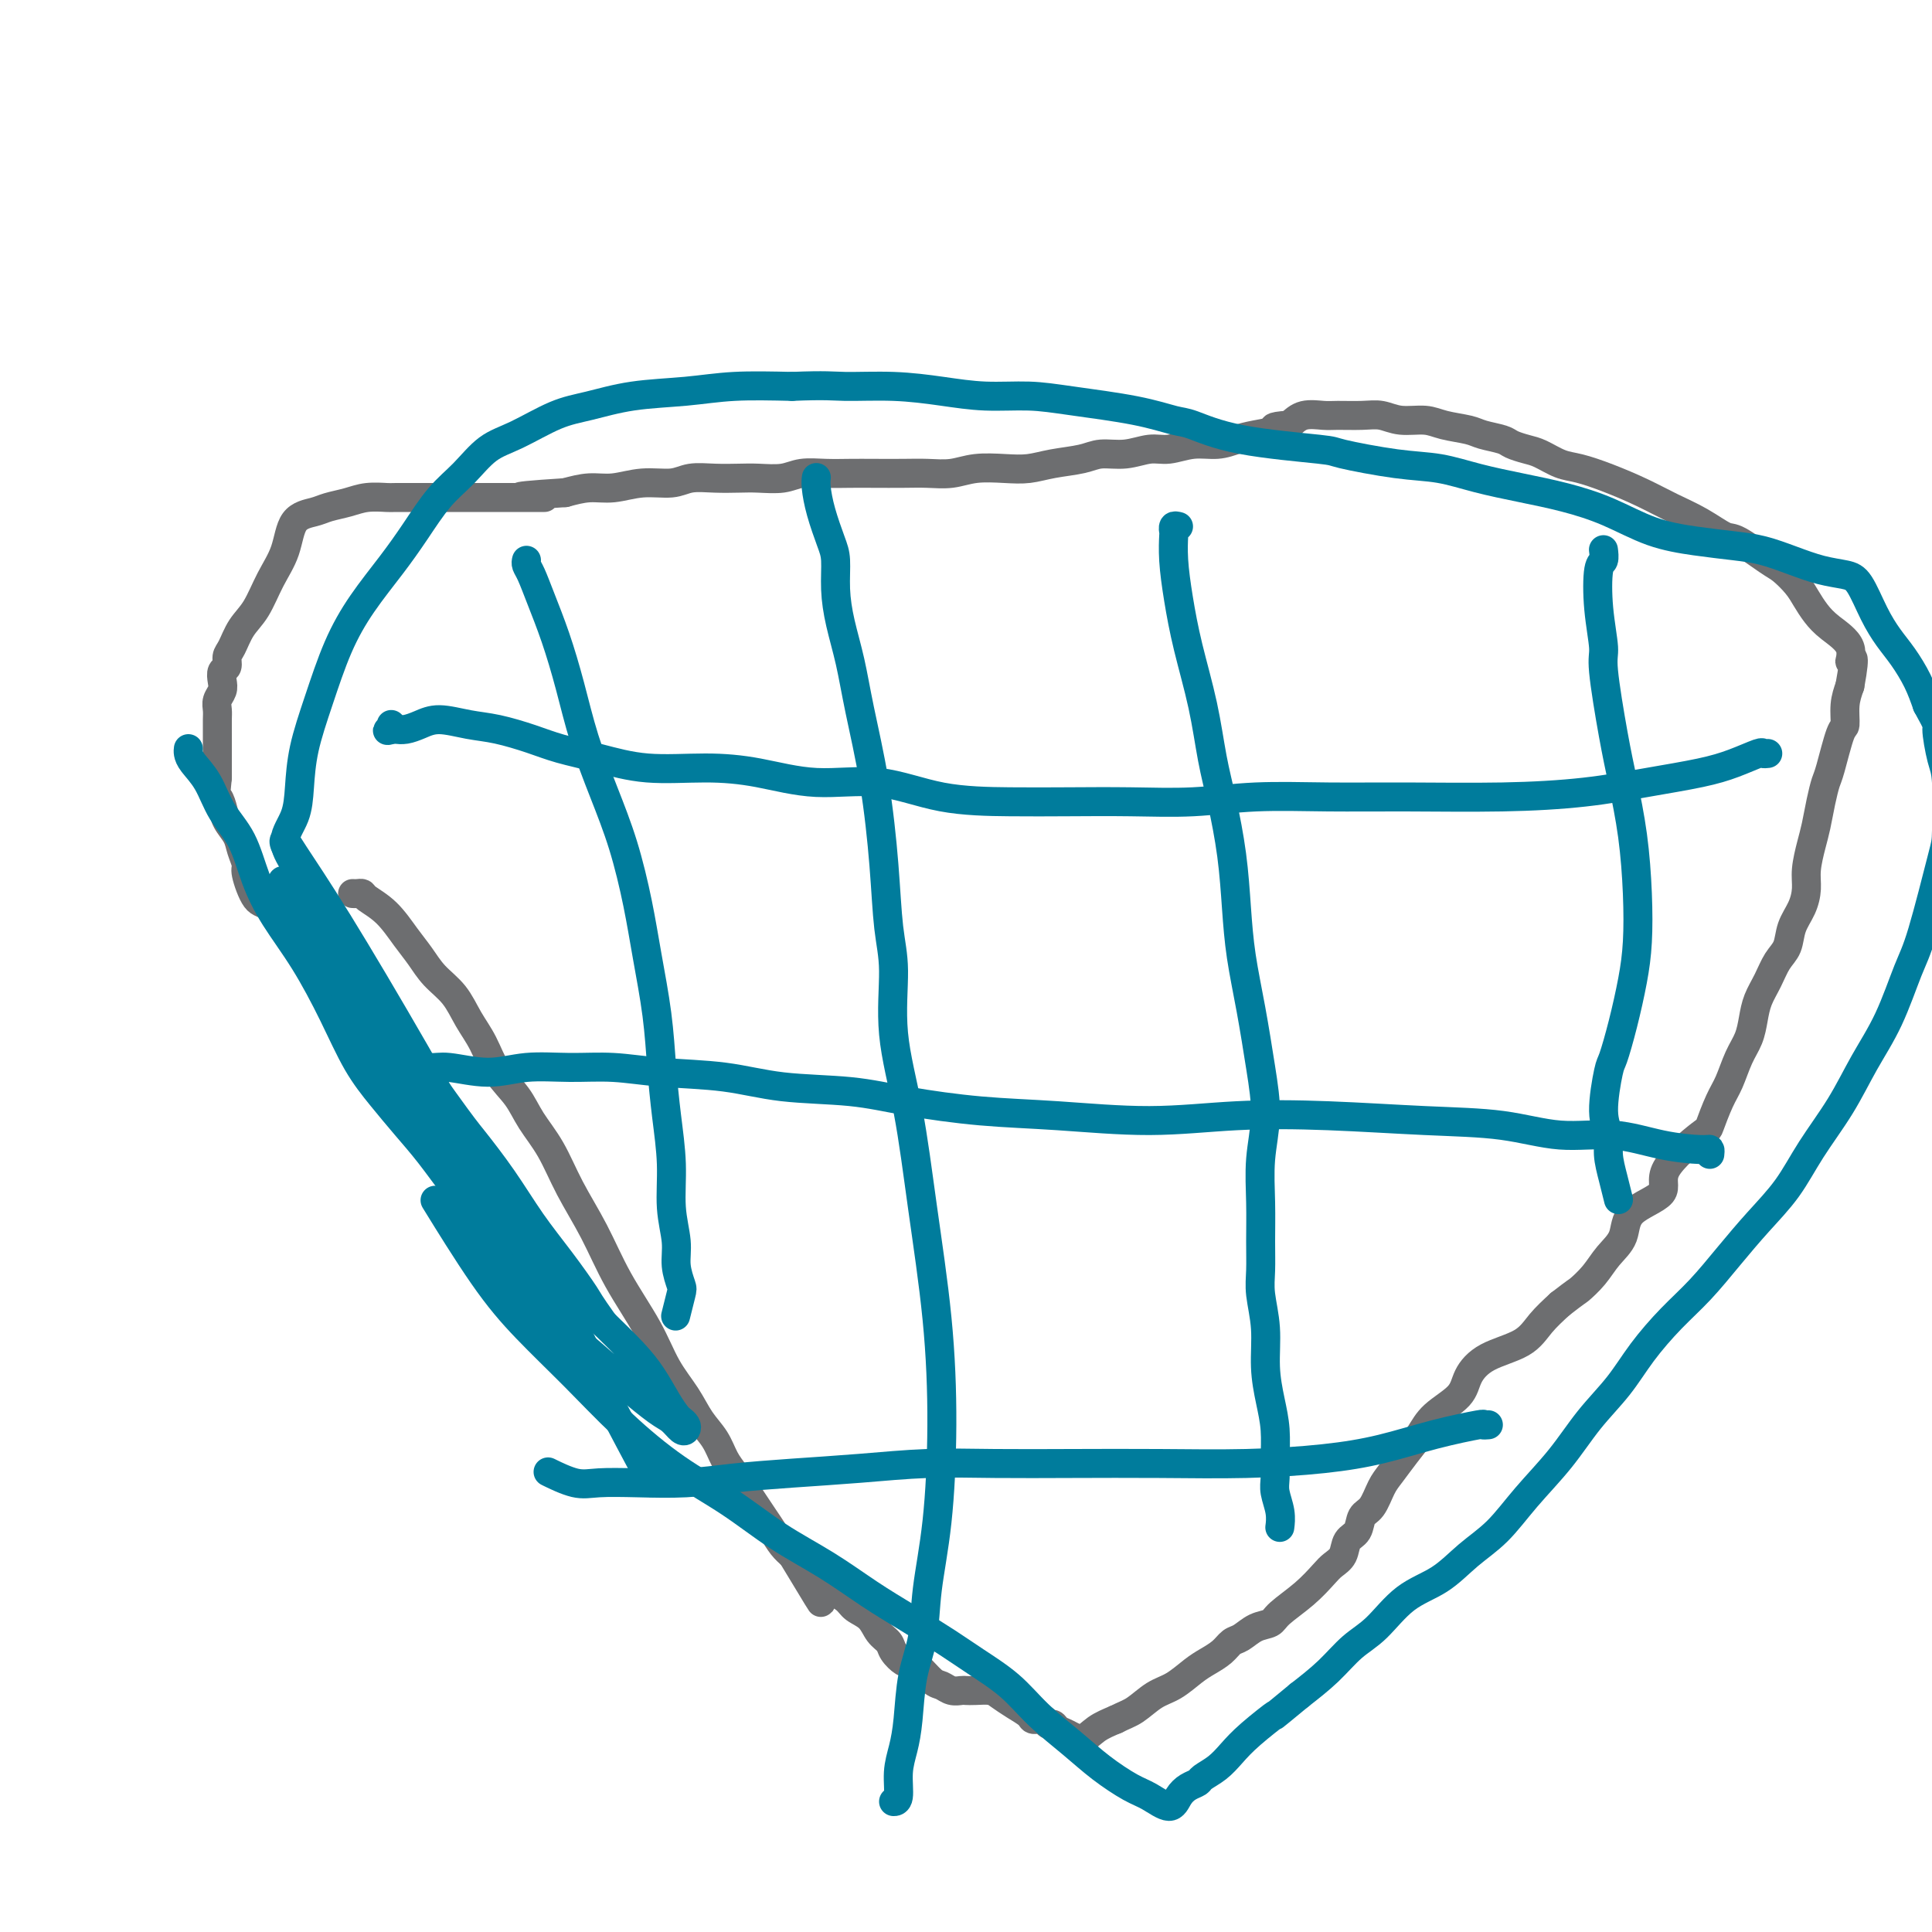 <svg viewBox='0 0 400 400' version='1.1' xmlns='http://www.w3.org/2000/svg' xmlns:xlink='http://www.w3.org/1999/xlink'><g fill='none' stroke='#6D6E70' stroke-width='6' stroke-linecap='round' stroke-linejoin='round'><path d='M73,185c0.315,0.015 0.629,0.030 1,0c0.371,-0.030 0.798,-0.105 1,0c0.202,0.105 0.177,0.390 1,1c0.823,0.610 2.492,1.544 4,3c1.508,1.456 2.854,3.435 4,5c1.146,1.565 2.092,2.717 3,4c0.908,1.283 1.778,2.698 3,4c1.222,1.302 2.796,2.489 4,4c1.204,1.511 2.040,3.344 3,5c0.960,1.656 2.045,3.136 3,5c0.955,1.864 1.780,4.113 3,6c1.220,1.887 2.836,3.414 4,5c1.164,1.586 1.877,3.231 3,5c1.123,1.769 2.656,3.660 4,6c1.344,2.340 2.497,5.128 4,8c1.503,2.872 3.354,5.828 5,9c1.646,3.172 3.087,6.561 5,10c1.913,3.439 4.298,6.929 6,10c1.702,3.071 2.721,5.721 4,8c1.279,2.279 2.818,4.185 4,6c1.182,1.815 2.007,3.539 3,5c0.993,1.461 2.153,2.659 3,4c0.847,1.341 1.382,2.823 2,4c0.618,1.177 1.320,2.047 2,3c0.680,0.953 1.337,1.988 2,3c0.663,1.012 1.332,2.000 2,3c0.668,1.000 1.334,2.010 2,3c0.666,0.990 1.333,1.959 2,3c0.667,1.041 1.333,2.155 2,3c0.667,0.845 1.333,1.423 2,2'/><path d='M164,322c11.060,18.319 3.711,6.116 2,2c-1.711,-4.116 2.217,-0.145 4,2c1.783,2.145 1.422,2.465 2,3c0.578,0.535 2.095,1.284 3,2c0.905,0.716 1.197,1.399 2,2c0.803,0.601 2.117,1.121 3,2c0.883,0.879 1.335,2.116 2,3c0.665,0.884 1.542,1.415 2,2c0.458,0.585 0.497,1.225 1,2c0.503,0.775 1.472,1.685 2,2c0.528,0.315 0.617,0.036 1,0c0.383,-0.036 1.062,0.173 2,1c0.938,0.827 2.135,2.274 3,3c0.865,0.726 1.400,0.731 2,1c0.600,0.269 1.267,0.804 2,1c0.733,0.196 1.533,0.055 2,0c0.467,-0.055 0.603,-0.023 1,0c0.397,0.023 1.056,0.037 2,0c0.944,-0.037 2.174,-0.125 3,0c0.826,0.125 1.247,0.463 2,1c0.753,0.537 1.837,1.272 3,2c1.163,0.728 2.406,1.448 3,2c0.594,0.552 0.540,0.936 1,1c0.460,0.064 1.435,-0.191 2,0c0.565,0.191 0.721,0.827 1,1c0.279,0.173 0.682,-0.117 1,0c0.318,0.117 0.552,0.642 1,1c0.448,0.358 1.110,0.550 2,1c0.890,0.450 2.009,1.160 3,1c0.991,-0.160 1.855,-1.188 3,-2c1.145,-0.812 2.573,-1.406 4,-2'/><path d='M231,356c1.796,-0.911 2.788,-1.189 4,-2c1.212,-0.811 2.646,-2.156 4,-3c1.354,-0.844 2.628,-1.186 4,-2c1.372,-0.814 2.842,-2.101 4,-3c1.158,-0.899 2.003,-1.411 3,-2c0.997,-0.589 2.144,-1.257 3,-2c0.856,-0.743 1.420,-1.563 2,-2c0.580,-0.437 1.176,-0.493 2,-1c0.824,-0.507 1.877,-1.466 3,-2c1.123,-0.534 2.317,-0.643 3,-1c0.683,-0.357 0.855,-0.962 2,-2c1.145,-1.038 3.261,-2.509 5,-4c1.739,-1.491 3.100,-3.003 4,-4c0.900,-0.997 1.340,-1.479 2,-2c0.660,-0.521 1.542,-1.082 2,-2c0.458,-0.918 0.493,-2.192 1,-3c0.507,-0.808 1.486,-1.149 2,-2c0.514,-0.851 0.563,-2.212 1,-3c0.437,-0.788 1.261,-1.004 2,-2c0.739,-0.996 1.392,-2.772 2,-4c0.608,-1.228 1.172,-1.906 2,-3c0.828,-1.094 1.922,-2.602 3,-4c1.078,-1.398 2.140,-2.685 3,-4c0.860,-1.315 1.518,-2.658 3,-4c1.482,-1.342 3.789,-2.683 5,-4c1.211,-1.317 1.327,-2.610 2,-4c0.673,-1.390 1.902,-2.878 4,-4c2.098,-1.122 5.065,-1.879 7,-3c1.935,-1.121 2.839,-2.606 4,-4c1.161,-1.394 2.581,-2.697 4,-4'/><path d='M323,270c3.699,-2.870 3.448,-2.546 4,-3c0.552,-0.454 1.909,-1.685 3,-3c1.091,-1.315 1.918,-2.714 3,-4c1.082,-1.286 2.420,-2.457 3,-4c0.580,-1.543 0.403,-3.457 2,-5c1.597,-1.543 4.970,-2.717 6,-4c1.030,-1.283 -0.282,-2.677 1,-5c1.282,-2.323 5.158,-5.577 7,-7c1.842,-1.423 1.649,-1.016 2,-2c0.351,-0.984 1.246,-3.358 2,-5c0.754,-1.642 1.367,-2.553 2,-4c0.633,-1.447 1.286,-3.429 2,-5c0.714,-1.571 1.489,-2.731 2,-4c0.511,-1.269 0.757,-2.646 1,-4c0.243,-1.354 0.484,-2.686 1,-4c0.516,-1.314 1.308,-2.609 2,-4c0.692,-1.391 1.286,-2.879 2,-4c0.714,-1.121 1.550,-1.877 2,-3c0.450,-1.123 0.516,-2.614 1,-4c0.484,-1.386 1.387,-2.666 2,-4c0.613,-1.334 0.938,-2.723 1,-4c0.062,-1.277 -0.138,-2.443 0,-4c0.138,-1.557 0.613,-3.504 1,-5c0.387,-1.496 0.684,-2.542 1,-4c0.316,-1.458 0.649,-3.330 1,-5c0.351,-1.670 0.720,-3.139 1,-4c0.280,-0.861 0.470,-1.115 1,-3c0.530,-1.885 1.400,-5.402 2,-7c0.600,-1.598 0.931,-1.276 1,-2c0.069,-0.724 -0.123,-2.492 0,-4c0.123,-1.508 0.562,-2.754 1,-4'/><path d='M383,142c1.493,-8.121 0.226,-5.425 0,-5c-0.226,0.425 0.590,-1.422 0,-3c-0.590,-1.578 -2.584,-2.888 -4,-4c-1.416,-1.112 -2.252,-2.025 -3,-3c-0.748,-0.975 -1.408,-2.013 -2,-3c-0.592,-0.987 -1.115,-1.922 -2,-3c-0.885,-1.078 -2.132,-2.298 -3,-3c-0.868,-0.702 -1.357,-0.887 -3,-2c-1.643,-1.113 -4.439,-3.155 -6,-4c-1.561,-0.845 -1.886,-0.495 -3,-1c-1.114,-0.505 -3.018,-1.865 -5,-3c-1.982,-1.135 -4.041,-2.043 -6,-3c-1.959,-0.957 -3.816,-1.962 -6,-3c-2.184,-1.038 -4.695,-2.109 -7,-3c-2.305,-0.891 -4.404,-1.601 -6,-2c-1.596,-0.399 -2.691,-0.488 -4,-1c-1.309,-0.512 -2.833,-1.447 -4,-2c-1.167,-0.553 -1.976,-0.726 -3,-1c-1.024,-0.274 -2.262,-0.651 -3,-1c-0.738,-0.349 -0.975,-0.672 -2,-1c-1.025,-0.328 -2.836,-0.661 -4,-1c-1.164,-0.339 -1.679,-0.683 -3,-1c-1.321,-0.317 -3.447,-0.607 -5,-1c-1.553,-0.393 -2.534,-0.890 -4,-1c-1.466,-0.110 -3.416,0.167 -5,0c-1.584,-0.167 -2.801,-0.778 -4,-1c-1.199,-0.222 -2.379,-0.054 -4,0c-1.621,0.054 -3.682,-0.006 -5,0c-1.318,0.006 -1.893,0.079 -3,0c-1.107,-0.079 -2.745,-0.308 -4,0c-1.255,0.308 -2.128,1.154 -3,2'/><path d='M267,88c-4.820,0.332 -2.872,0.662 -3,1c-0.128,0.338 -2.334,0.683 -4,1c-1.666,0.317 -2.794,0.606 -4,1c-1.206,0.394 -2.492,0.894 -4,1c-1.508,0.106 -3.240,-0.183 -5,0c-1.760,0.183 -3.550,0.837 -5,1c-1.450,0.163 -2.561,-0.164 -4,0c-1.439,0.164 -3.206,0.818 -5,1c-1.794,0.182 -3.615,-0.109 -5,0c-1.385,0.109 -2.333,0.617 -4,1c-1.667,0.383 -4.051,0.642 -6,1c-1.949,0.358 -3.462,0.814 -5,1c-1.538,0.186 -3.102,0.102 -5,0c-1.898,-0.102 -4.131,-0.224 -6,0c-1.869,0.224 -3.373,0.792 -5,1c-1.627,0.208 -3.375,0.056 -5,0c-1.625,-0.056 -3.127,-0.016 -5,0c-1.873,0.016 -4.117,0.008 -6,0c-1.883,-0.008 -3.406,-0.016 -5,0c-1.594,0.016 -3.257,0.057 -5,0c-1.743,-0.057 -3.564,-0.211 -5,0c-1.436,0.211 -2.488,0.788 -4,1c-1.512,0.212 -3.483,0.061 -5,0c-1.517,-0.061 -2.578,-0.031 -4,0c-1.422,0.031 -3.205,0.065 -5,0c-1.795,-0.065 -3.602,-0.228 -5,0c-1.398,0.228 -2.386,0.848 -4,1c-1.614,0.152 -3.855,-0.166 -6,0c-2.145,0.166 -4.193,0.814 -6,1c-1.807,0.186 -3.373,-0.090 -5,0c-1.627,0.090 -3.313,0.545 -5,1'/><path d='M117,102c-15.810,1.000 -7.334,1.000 -5,1c2.334,-0.000 -1.475,-0.000 -4,0c-2.525,0.000 -3.765,0.000 -5,0c-1.235,-0.000 -2.464,-0.000 -4,0c-1.536,0.000 -3.379,0.000 -5,0c-1.621,-0.000 -3.021,-0.001 -4,0c-0.979,0.001 -1.538,0.003 -3,0c-1.462,-0.003 -3.827,-0.012 -5,0c-1.173,0.012 -1.155,0.045 -2,0c-0.845,-0.045 -2.552,-0.167 -4,0c-1.448,0.167 -2.638,0.623 -4,1c-1.362,0.377 -2.896,0.675 -4,1c-1.104,0.325 -1.779,0.677 -3,1c-1.221,0.323 -2.988,0.616 -4,2c-1.012,1.384 -1.269,3.859 -2,6c-0.731,2.141 -1.937,3.949 -3,6c-1.063,2.051 -1.983,4.346 -3,6c-1.017,1.654 -2.133,2.666 -3,4c-0.867,1.334 -1.487,2.990 -2,4c-0.513,1.010 -0.921,1.373 -1,2c-0.079,0.627 0.171,1.519 0,2c-0.171,0.481 -0.764,0.552 -1,1c-0.236,0.448 -0.116,1.274 0,2c0.116,0.726 0.227,1.353 0,2c-0.227,0.647 -0.793,1.316 -1,2c-0.207,0.684 -0.055,1.384 0,2c0.055,0.616 0.015,1.149 0,2c-0.015,0.851 -0.004,2.022 0,3c0.004,0.978 0.001,1.763 0,3c-0.001,1.237 -0.000,2.925 0,4c0.000,1.075 0.000,1.538 0,2'/><path d='M45,161c-0.516,5.000 -0.307,4.000 0,4c0.307,0.000 0.714,1.002 1,2c0.286,0.998 0.453,1.993 1,3c0.547,1.007 1.473,2.025 2,3c0.527,0.975 0.656,1.906 1,3c0.344,1.094 0.903,2.350 1,3c0.097,0.650 -0.267,0.694 0,2c0.267,1.306 1.165,3.873 2,5c0.835,1.127 1.608,0.814 3,2c1.392,1.186 3.403,3.870 5,6c1.597,2.130 2.778,3.705 4,5c1.222,1.295 2.483,2.310 4,4c1.517,1.690 3.291,4.054 4,5c0.709,0.946 0.355,0.473 0,0'/></g>
<g fill='none' stroke='#007C9C' stroke-width='6' stroke-linecap='round' stroke-linejoin='round'><path d='M332,114c0.007,0.058 0.015,0.115 0,0c-0.015,-0.115 -0.052,-0.403 0,0c0.052,0.403 0.194,1.495 0,2c-0.194,0.505 -0.726,0.421 -1,2c-0.274,1.579 -0.292,4.819 0,8c0.292,3.181 0.894,6.302 1,8c0.106,1.698 -0.283,1.973 0,5c0.283,3.027 1.239,8.807 2,13c0.761,4.193 1.326,6.799 2,10c0.674,3.201 1.457,6.997 2,11c0.543,4.003 0.846,8.215 1,12c0.154,3.785 0.158,7.144 0,10c-0.158,2.856 -0.478,5.208 -1,8c-0.522,2.792 -1.246,6.024 -2,9c-0.754,2.976 -1.537,5.694 -2,7c-0.463,1.306 -0.605,1.198 -1,3c-0.395,1.802 -1.045,5.513 -1,8c0.045,2.487 0.783,3.749 1,5c0.217,1.251 -0.086,2.490 0,4c0.086,1.510 0.562,3.291 1,5c0.438,1.709 0.840,3.345 1,4c0.160,0.655 0.080,0.327 0,0'/><path d='M244,109c-0.421,-0.110 -0.842,-0.221 -1,0c-0.158,0.221 -0.051,0.773 0,1c0.051,0.227 0.048,0.128 0,1c-0.048,0.872 -0.140,2.716 0,5c0.140,2.284 0.513,5.008 1,8c0.487,2.992 1.090,6.252 2,10c0.910,3.748 2.128,7.983 3,12c0.872,4.017 1.399,7.816 2,11c0.601,3.184 1.277,5.753 2,9c0.723,3.247 1.492,7.173 2,11c0.508,3.827 0.754,7.556 1,11c0.246,3.444 0.493,6.602 1,10c0.507,3.398 1.274,7.035 2,11c0.726,3.965 1.410,8.257 2,12c0.590,3.743 1.087,6.938 1,10c-0.087,3.062 -0.756,5.993 -1,9c-0.244,3.007 -0.061,6.090 0,9c0.061,2.910 0.002,5.648 0,8c-0.002,2.352 0.055,4.319 0,6c-0.055,1.681 -0.221,3.077 0,5c0.221,1.923 0.830,4.373 1,7c0.170,2.627 -0.098,5.431 0,8c0.098,2.569 0.561,4.903 1,7c0.439,2.097 0.853,3.957 1,6c0.147,2.043 0.025,4.268 0,6c-0.025,1.732 0.046,2.973 0,4c-0.046,1.027 -0.208,1.842 0,3c0.208,1.158 0.787,2.658 1,4c0.213,1.342 0.061,2.526 0,3c-0.061,0.474 -0.030,0.237 0,0'/><path d='M169,99c0.016,-0.118 0.033,-0.235 0,0c-0.033,0.235 -0.114,0.823 0,2c0.114,1.177 0.425,2.945 1,5c0.575,2.055 1.414,4.398 2,6c0.586,1.602 0.918,2.462 1,4c0.082,1.538 -0.088,3.753 0,6c0.088,2.247 0.433,4.524 1,7c0.567,2.476 1.356,5.150 2,8c0.644,2.850 1.144,5.876 2,10c0.856,4.124 2.069,9.345 3,15c0.931,5.655 1.579,11.745 2,17c0.421,5.255 0.615,9.674 1,13c0.385,3.326 0.961,5.558 1,9c0.039,3.442 -0.458,8.094 0,13c0.458,4.906 1.872,10.067 3,16c1.128,5.933 1.970,12.638 3,20c1.030,7.362 2.250,15.380 3,23c0.750,7.620 1.031,14.841 1,22c-0.031,7.159 -0.376,14.255 -1,20c-0.624,5.745 -1.529,10.139 -2,14c-0.471,3.861 -0.508,7.188 -1,10c-0.492,2.812 -1.437,5.107 -2,8c-0.563,2.893 -0.743,6.383 -1,9c-0.257,2.617 -0.591,4.362 -1,6c-0.409,1.638 -0.893,3.171 -1,5c-0.107,1.829 0.164,3.954 0,5c-0.164,1.046 -0.761,1.013 -1,1c-0.239,-0.013 -0.119,-0.007 0,0'/><path d='M109,116c-0.072,0.300 -0.143,0.599 0,1c0.143,0.401 0.502,0.903 1,2c0.498,1.097 1.136,2.789 2,5c0.864,2.211 1.953,4.942 3,8c1.047,3.058 2.052,6.442 3,10c0.948,3.558 1.839,7.289 3,11c1.161,3.711 2.591,7.401 4,11c1.409,3.599 2.797,7.106 4,11c1.203,3.894 2.220,8.176 3,12c0.780,3.824 1.323,7.191 2,11c0.677,3.809 1.487,8.060 2,12c0.513,3.940 0.730,7.568 1,11c0.270,3.432 0.593,6.668 1,10c0.407,3.332 0.897,6.760 1,10c0.103,3.240 -0.182,6.294 0,9c0.182,2.706 0.830,5.066 1,7c0.170,1.934 -0.137,3.444 0,5c0.137,1.556 0.717,3.159 1,4c0.283,0.841 0.268,0.919 0,2c-0.268,1.081 -0.791,3.166 -1,4c-0.209,0.834 -0.105,0.417 0,0'/><path d='M366,156c-0.423,0.048 -0.845,0.096 -1,0c-0.155,-0.096 -0.042,-0.334 -1,0c-0.958,0.334 -2.986,1.242 -5,2c-2.014,0.758 -4.013,1.366 -7,2c-2.987,0.634 -6.963,1.295 -11,2c-4.037,0.705 -8.136,1.456 -13,2c-4.864,0.544 -10.494,0.882 -17,1c-6.506,0.118 -13.890,0.018 -20,0c-6.110,-0.018 -10.948,0.048 -16,0c-5.052,-0.048 -10.319,-0.209 -15,0c-4.681,0.209 -8.778,0.787 -13,1c-4.222,0.213 -8.570,0.059 -13,0c-4.430,-0.059 -8.942,-0.024 -13,0c-4.058,0.024 -7.663,0.039 -12,0c-4.337,-0.039 -9.407,-0.130 -14,-1c-4.593,-0.870 -8.710,-2.519 -13,-3c-4.290,-0.481 -8.752,0.205 -13,0c-4.248,-0.205 -8.281,-1.301 -12,-2c-3.719,-0.699 -7.125,-1.002 -11,-1c-3.875,0.002 -8.219,0.309 -12,0c-3.781,-0.309 -6.999,-1.234 -10,-2c-3.001,-0.766 -5.786,-1.373 -8,-2c-2.214,-0.627 -3.856,-1.276 -6,-2c-2.144,-0.724 -4.791,-1.525 -7,-2c-2.209,-0.475 -3.982,-0.625 -6,-1c-2.018,-0.375 -4.281,-0.976 -6,-1c-1.719,-0.024 -2.894,0.530 -4,1c-1.106,0.470 -2.144,0.857 -3,1c-0.856,0.143 -1.530,0.041 -2,0c-0.470,-0.041 -0.735,-0.020 -1,0'/><path d='M81,151c-1.548,0.369 -0.417,0.292 0,0c0.417,-0.292 0.119,-0.798 0,-1c-0.119,-0.202 -0.060,-0.101 0,0'/><path d='M354,239c0.046,-0.436 0.093,-0.871 0,-1c-0.093,-0.129 -0.324,0.050 -2,0c-1.676,-0.050 -4.797,-0.328 -8,-1c-3.203,-0.672 -6.486,-1.739 -10,-2c-3.514,-0.261 -7.257,0.283 -11,0c-3.743,-0.283 -7.485,-1.392 -12,-2c-4.515,-0.608 -9.804,-0.716 -16,-1c-6.196,-0.284 -13.301,-0.744 -20,-1c-6.699,-0.256 -12.994,-0.309 -19,0c-6.006,0.309 -11.723,0.980 -18,1c-6.277,0.020 -13.116,-0.609 -19,-1c-5.884,-0.391 -10.815,-0.542 -16,-1c-5.185,-0.458 -10.624,-1.222 -15,-2c-4.376,-0.778 -7.689,-1.571 -12,-2c-4.311,-0.429 -9.619,-0.493 -14,-1c-4.381,-0.507 -7.835,-1.458 -12,-2c-4.165,-0.542 -9.040,-0.676 -13,-1c-3.960,-0.324 -7.003,-0.837 -10,-1c-2.997,-0.163 -5.946,0.024 -9,0c-3.054,-0.024 -6.212,-0.259 -9,0c-2.788,0.259 -5.206,1.012 -8,1c-2.794,-0.012 -5.964,-0.788 -8,-1c-2.036,-0.212 -2.937,0.139 -4,0c-1.063,-0.139 -2.286,-0.768 -3,-1c-0.714,-0.232 -0.918,-0.066 -1,0c-0.082,0.066 -0.041,0.033 0,0'/><path d='M308,295c0.137,-0.011 0.274,-0.021 0,0c-0.274,0.021 -0.960,0.075 -1,0c-0.040,-0.075 0.567,-0.279 -1,0c-1.567,0.279 -5.309,1.041 -9,2c-3.691,0.959 -7.330,2.113 -11,3c-3.670,0.887 -7.371,1.506 -12,2c-4.629,0.494 -10.185,0.864 -16,1c-5.815,0.136 -11.889,0.039 -18,0c-6.111,-0.039 -12.257,-0.022 -18,0c-5.743,0.022 -11.081,0.047 -16,0c-4.919,-0.047 -9.417,-0.167 -14,0c-4.583,0.167 -9.251,0.619 -14,1c-4.749,0.381 -9.579,0.690 -14,1c-4.421,0.310 -8.435,0.621 -12,1c-3.565,0.379 -6.683,0.826 -10,1c-3.317,0.174 -6.834,0.074 -10,0c-3.166,-0.074 -5.983,-0.123 -8,0c-2.017,0.123 -3.235,0.418 -5,0c-1.765,-0.418 -4.076,-1.548 -5,-2c-0.924,-0.452 -0.462,-0.226 0,0'/><path d='M39,155c-0.039,0.278 -0.078,0.556 0,1c0.078,0.444 0.274,1.053 1,2c0.726,0.947 1.980,2.231 3,4c1.020,1.769 1.804,4.022 3,6c1.196,1.978 2.805,3.680 4,6c1.195,2.320 1.978,5.259 3,8c1.022,2.741 2.285,5.284 4,8c1.715,2.716 3.882,5.604 6,9c2.118,3.396 4.186,7.301 6,11c1.814,3.699 3.375,7.192 5,10c1.625,2.808 3.315,4.930 5,7c1.685,2.070 3.365,4.087 5,6c1.635,1.913 3.224,3.722 5,6c1.776,2.278 3.740,5.024 6,8c2.260,2.976 4.817,6.182 7,9c2.183,2.818 3.992,5.249 7,9c3.008,3.751 7.215,8.823 9,11c1.785,2.177 1.150,1.461 3,3c1.850,1.539 6.187,5.334 8,7c1.813,1.666 1.102,1.204 2,2c0.898,0.796 3.404,2.852 5,4c1.596,1.148 2.281,1.390 3,2c0.719,0.610 1.472,1.587 2,2c0.528,0.413 0.830,0.261 1,0c0.170,-0.261 0.209,-0.631 0,-1c-0.209,-0.369 -0.665,-0.736 -1,-1c-0.335,-0.264 -0.548,-0.424 -1,-1c-0.452,-0.576 -1.142,-1.567 -2,-3c-0.858,-1.433 -1.885,-3.309 -3,-5c-1.115,-1.691 -2.319,-3.197 -4,-5c-1.681,-1.803 -3.841,-3.901 -6,-6'/><path d='M125,274c-3.155,-4.437 -3.044,-4.529 -4,-6c-0.956,-1.471 -2.979,-4.320 -5,-7c-2.021,-2.680 -4.039,-5.189 -6,-8c-1.961,-2.811 -3.864,-5.923 -6,-9c-2.136,-3.077 -4.504,-6.119 -6,-8c-1.496,-1.881 -2.119,-2.602 -6,-8c-3.881,-5.398 -11.021,-15.471 -14,-20c-2.979,-4.529 -1.799,-3.512 -3,-5c-1.201,-1.488 -4.784,-5.481 -7,-9c-2.216,-3.519 -3.063,-6.563 -4,-9c-0.937,-2.437 -1.962,-4.265 -3,-6c-1.038,-1.735 -2.088,-3.376 -2,-5c0.088,-1.624 1.313,-3.232 2,-5c0.687,-1.768 0.835,-3.695 1,-6c0.165,-2.305 0.346,-4.989 1,-8c0.654,-3.011 1.780,-6.350 3,-10c1.220,-3.650 2.534,-7.610 4,-11c1.466,-3.390 3.083,-6.211 5,-9c1.917,-2.789 4.132,-5.545 6,-8c1.868,-2.455 3.388,-4.609 5,-7c1.612,-2.391 3.315,-5.018 5,-7c1.685,-1.982 3.354,-3.318 5,-5c1.646,-1.682 3.271,-3.711 5,-5c1.729,-1.289 3.561,-1.837 6,-3c2.439,-1.163 5.483,-2.942 8,-4c2.517,-1.058 4.506,-1.394 7,-2c2.494,-0.606 5.493,-1.482 9,-2c3.507,-0.518 7.521,-0.678 11,-1c3.479,-0.322 6.423,-0.806 10,-1c3.577,-0.194 7.789,-0.097 12,0'/><path d='M164,80c7.122,-0.298 8.426,-0.042 11,0c2.574,0.042 6.418,-0.130 10,0c3.582,0.130 6.903,0.562 10,1c3.097,0.438 5.971,0.881 9,1c3.029,0.119 6.215,-0.086 9,0c2.785,0.086 5.171,0.463 9,1c3.829,0.537 9.101,1.233 13,2c3.899,0.767 6.427,1.605 8,2c1.573,0.395 2.193,0.347 4,1c1.807,0.653 4.802,2.005 10,3c5.198,0.995 12.599,1.631 16,2c3.401,0.369 2.801,0.469 5,1c2.199,0.531 7.197,1.493 11,2c3.803,0.507 6.411,0.560 9,1c2.589,0.440 5.158,1.266 8,2c2.842,0.734 5.958,1.377 9,2c3.042,0.623 6.010,1.228 9,2c2.990,0.772 6.003,1.712 9,3c2.997,1.288 5.980,2.925 9,4c3.020,1.075 6.078,1.587 9,2c2.922,0.413 5.710,0.727 8,1c2.290,0.273 4.083,0.507 6,1c1.917,0.493 3.959,1.247 6,2c2.041,0.753 4.083,1.506 6,2c1.917,0.494 3.710,0.728 5,1c1.290,0.272 2.079,0.581 3,2c0.921,1.419 1.976,3.946 3,6c1.024,2.054 2.017,3.633 3,5c0.983,1.367 1.957,2.522 3,4c1.043,1.478 2.155,3.279 3,5c0.845,1.721 1.422,3.360 2,5'/><path d='M399,146c2.574,4.676 2.010,3.867 2,5c-0.010,1.133 0.534,4.207 1,6c0.466,1.793 0.852,2.305 1,5c0.148,2.695 0.057,7.572 0,10c-0.057,2.428 -0.079,2.407 -1,6c-0.921,3.593 -2.740,10.800 -4,15c-1.260,4.200 -1.960,5.394 -3,8c-1.040,2.606 -2.418,6.624 -4,10c-1.582,3.376 -3.366,6.109 -5,9c-1.634,2.891 -3.117,5.940 -5,9c-1.883,3.060 -4.165,6.130 -6,9c-1.835,2.870 -3.224,5.539 -5,8c-1.776,2.461 -3.941,4.715 -6,7c-2.059,2.285 -4.012,4.601 -6,7c-1.988,2.399 -4.011,4.880 -6,7c-1.989,2.120 -3.943,3.880 -6,6c-2.057,2.120 -4.215,4.599 -6,7c-1.785,2.401 -3.196,4.725 -5,7c-1.804,2.275 -4.000,4.501 -6,7c-2.000,2.499 -3.803,5.270 -6,8c-2.197,2.730 -4.788,5.417 -7,8c-2.212,2.583 -4.043,5.062 -6,7c-1.957,1.938 -4.038,3.336 -6,5c-1.962,1.664 -3.804,3.595 -6,5c-2.196,1.405 -4.746,2.282 -7,4c-2.254,1.718 -4.212,4.275 -6,6c-1.788,1.725 -3.404,2.618 -5,4c-1.596,1.382 -3.170,3.252 -5,5c-1.830,1.748 -3.915,3.374 -6,5'/><path d='M269,351c-7.227,5.977 -4.795,3.920 -5,4c-0.205,0.080 -3.048,2.298 -5,4c-1.952,1.702 -3.012,2.889 -4,4c-0.988,1.111 -1.903,2.145 -3,3c-1.097,0.855 -2.375,1.531 -3,2c-0.625,0.469 -0.596,0.732 -1,1c-0.404,0.268 -1.239,0.540 -2,1c-0.761,0.460 -1.448,1.107 -2,2c-0.552,0.893 -0.970,2.033 -2,2c-1.030,-0.033 -2.672,-1.238 -4,-2c-1.328,-0.762 -2.341,-1.080 -4,-2c-1.659,-0.920 -3.966,-2.441 -6,-4c-2.034,-1.559 -3.797,-3.157 -6,-5c-2.203,-1.843 -4.845,-3.931 -7,-6c-2.155,-2.069 -3.823,-4.120 -6,-6c-2.177,-1.880 -4.865,-3.590 -7,-5c-2.135,-1.410 -3.719,-2.521 -6,-4c-2.281,-1.479 -5.260,-3.328 -8,-5c-2.740,-1.672 -5.243,-3.168 -8,-5c-2.757,-1.832 -5.770,-4.002 -9,-6c-3.230,-1.998 -6.677,-3.825 -10,-6c-3.323,-2.175 -6.522,-4.697 -10,-7c-3.478,-2.303 -7.237,-4.389 -11,-7c-3.763,-2.611 -7.532,-5.749 -11,-9c-3.468,-3.251 -6.637,-6.614 -10,-10c-3.363,-3.386 -6.922,-6.794 -10,-10c-3.078,-3.206 -5.675,-6.209 -9,-11c-3.325,-4.791 -7.379,-11.369 -9,-14c-1.621,-2.631 -0.811,-1.316 0,0'/><path d='M135,307c-3.101,-5.826 -6.202,-11.651 -9,-17c-2.798,-5.349 -5.292,-10.220 -9,-17c-3.708,-6.780 -8.629,-15.467 -14,-25c-5.371,-9.533 -11.192,-19.912 -17,-30c-5.808,-10.088 -11.603,-19.884 -16,-27c-4.397,-7.116 -7.397,-11.552 -9,-14c-1.603,-2.448 -1.810,-2.907 -2,-3c-0.190,-0.093 -0.362,0.181 0,1c0.362,0.819 1.258,2.182 3,5c1.742,2.818 4.331,7.090 8,13c3.669,5.910 8.418,13.459 13,21c4.582,7.541 8.996,15.075 13,22c4.004,6.925 7.598,13.241 11,19c3.402,5.759 6.613,10.961 9,15c2.387,4.039 3.949,6.915 5,9c1.051,2.085 1.592,3.381 2,4c0.408,0.619 0.684,0.562 0,0c-0.684,-0.562 -2.327,-1.630 -5,-4c-2.673,-2.370 -6.377,-6.041 -10,-11c-3.623,-4.959 -7.165,-11.205 -11,-18c-3.835,-6.795 -7.962,-14.138 -12,-21c-4.038,-6.862 -7.985,-13.241 -11,-19c-3.015,-5.759 -5.097,-10.897 -7,-15c-1.903,-4.103 -3.625,-7.170 -5,-9c-1.375,-1.830 -2.402,-2.424 -3,-3c-0.598,-0.576 -0.765,-1.135 0,0c0.765,1.135 2.463,3.964 5,8c2.537,4.036 5.914,9.279 10,16c4.086,6.721 8.882,14.920 13,22c4.118,7.080 7.559,13.040 11,19'/></g>
</svg>